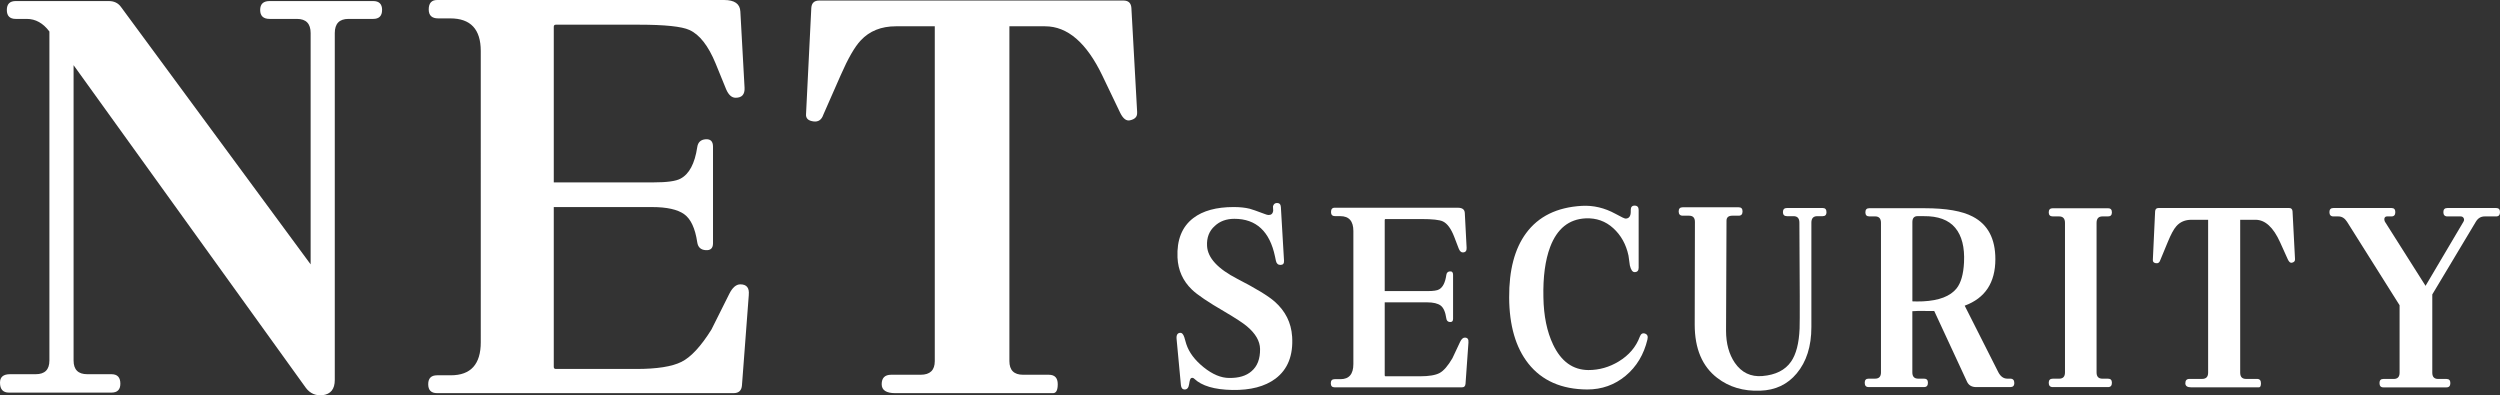 <?xml version="1.0" encoding="UTF-8"?>
<svg id="_レイヤー_1" data-name="レイヤー 1" xmlns="http://www.w3.org/2000/svg" viewBox="0 0 826.29 130.66">
  <rect x="0" y="0" width="826.29" height="130.66" fill="#333333" stroke="none"/>
  <defs>
    <style>
      .cls-1 {
        fill: #fff;
      }
    </style>
  </defs>
  <g>
    <path class="cls-1" d="m126.28,3.3c0,1.97-.99,2.95-2.95,2.95h-8.16c-3.01,0-4.52,1.56-4.52,4.69v114.64c0,3.01-1.33,4.69-4,5.04-2.32.23-4.17-.58-5.56-2.43L24.32,21.54v97.62c0,3.01,1.5,4.52,4.52,4.52h7.99c1.97,0,2.95,1.04,2.95,3.13,0,1.97-.98,2.95-2.95,2.95H2.95c-1.97,0-2.95-1.1-2.95-3.3,0-1.85,1.1-2.78,3.3-2.78h8.51c3.01,0,4.52-1.5,4.52-4.52V10.42c-2.08-2.78-4.58-4.17-7.47-4.17h-3.65c-1.97,0-2.95-.98-2.95-2.95S3.24.35,5.21.35h30.75c1.74,0,3.07.64,4,1.91l62.71,85.12V10.94c0-3.13-1.51-4.69-4.52-4.69h-9.03c-2.08,0-3.13-.98-3.13-2.95s1.04-2.95,3.13-2.95h34.22c1.97,0,2.95.99,2.95,2.95Z"/>
    <path class="cls-1" d="m247.49,97.45l-2.26,29.88c-.12,1.74-1.04,2.61-2.78,2.61h-97.97c-1.97,0-2.95-.98-2.95-2.95s.98-2.95,2.95-2.95h4.52c6.6,0,9.9-3.65,9.9-10.94V16.85c0-7.18-3.36-10.77-10.07-10.77h-4c-2.08,0-3.13-.98-3.13-2.95,0-2.08.93-3.13,2.78-3.13h94.84c3.47,0,5.27,1.28,5.38,3.82l1.39,25.19c.11,2.2-.87,3.3-2.95,3.3-1.28,0-2.32-.92-3.13-2.78l-3.47-8.51c-2.43-5.91-5.33-9.61-8.69-11.12-2.55-1.16-8.11-1.74-16.68-1.74h-27.45c-.46,0-.69.23-.69.7v51.42h33c4.4,0,7.35-.4,8.86-1.22,2.89-1.5,4.75-4.98,5.56-10.42.23-1.62,1.16-2.49,2.78-2.61,1.62-.11,2.43.7,2.43,2.43v31.96c0,1.62-.81,2.38-2.43,2.26-1.62-.11-2.55-.98-2.78-2.61-.69-4.63-2.14-7.73-4.34-9.29-2.2-1.56-5.73-2.34-10.6-2.34h-32.48v52.81c0,.46.23.7.69.7h26.58c6.83,0,11.81-.78,14.94-2.35,3.13-1.56,6.43-5.12,9.9-10.68l5.91-11.81c1.04-2.08,2.26-3.13,3.65-3.13,2.08,0,3.01,1.16,2.78,3.47Z"/>
    <path class="cls-1" d="m375.83,37.17c.11,1.39-.69,2.26-2.43,2.61-1.16.23-2.2-.58-3.13-2.43l-5.91-12.33c-5.21-10.88-11.52-16.33-18.93-16.33h-11.81v110.65c0,3.01,1.5,4.52,4.52,4.52h8.51c1.97,0,2.95,1.04,2.95,3.13,0,1.97-.52,2.95-1.56,2.95h-52.11c-3.01,0-4.52-.98-4.52-2.95,0-2.08,1.04-3.13,3.13-3.13h9.73c3.13,0,4.69-1.5,4.69-4.52V8.69h-12.85c-4.86,0-8.74,1.56-11.64,4.69-1.97,2.08-4.17,5.91-6.6,11.46l-5.73,13.03c-.58,1.74-1.68,2.49-3.3,2.26-1.74-.23-2.55-1.04-2.43-2.43l1.74-35.09c.11-1.62.98-2.43,2.61-2.43h100.57c1.62,0,2.49.81,2.61,2.43l1.91,34.57Z"/>
  </g>
  <g>
    <path class="cls-1" d="m427.07,111.2c.4,6.24-1.44,10.9-5.52,13.96-3.48,2.59-8.23,3.83-14.25,3.73-5.92-.11-10.12-1.35-12.6-3.73-.35-.32-.7-.37-1.04-.16-.25.11-.46.75-.63,1.94-.17,1.19-.66,1.79-1.45,1.79-.75,0-1.17-.48-1.27-1.43l-1.42-15.16c-.15-1.38.25-2.09,1.19-2.14.55-.05.99.42,1.34,1.43.25.79.47,1.56.67,2.3.9,2.75,2.81,5.3,5.74,7.66,2.93,2.35,5.74,3.53,8.43,3.53,3.18.05,5.64-.69,7.38-2.22,1.94-1.64,2.88-4.1,2.83-7.38-.05-2.59-1.49-5.08-4.33-7.46-1.24-1.06-3.7-2.67-7.38-4.84-5.47-3.17-9.07-5.61-10.81-7.3-2.98-2.86-4.58-6.4-4.77-10.63-.25-5.82,1.49-10.16,5.22-13.01,3.18-2.43,7.63-3.65,13.35-3.65,2.04,0,3.8.19,5.3.56.65.16,2.31.74,5,1.75.5.21.92.32,1.27.32.85,0,1.34-.45,1.49-1.35l-.07-1.51c.2-.74.65-1.11,1.34-1.11.79,0,1.22.45,1.27,1.35l1.04,17.77c.05.9-.35,1.35-1.19,1.35-.8,0-1.29-.45-1.49-1.35l-.3-1.43c-1.74-8.3-6.22-12.46-13.43-12.46-2.64,0-4.8.79-6.49,2.38-1.84,1.64-2.69,3.84-2.54,6.59.2,3.92,3.53,7.54,9.99,10.87,6.17,3.17,10.29,5.69,12.38,7.54,3.53,3.12,5.44,6.96,5.74,11.5Z"/>
    <path class="cls-1" d="m485.35,113.18l-.97,13.65c-.05.79-.45,1.19-1.19,1.19h-42.07c-.85,0-1.27-.45-1.27-1.35s.42-1.35,1.27-1.35h1.94c2.83,0,4.25-1.67,4.25-5v-43.96c0-3.28-1.44-4.92-4.33-4.92h-1.72c-.9,0-1.34-.45-1.34-1.35,0-.95.4-1.43,1.19-1.43h40.72c1.49,0,2.26.58,2.31,1.75l.6,11.51c.05,1-.37,1.51-1.27,1.51-.55,0-1-.42-1.34-1.27l-1.49-3.89c-1.04-2.7-2.29-4.39-3.73-5.08-1.09-.53-3.48-.79-7.16-.79h-11.78c-.2,0-.3.11-.3.32v23.49h14.17c1.89,0,3.16-.18,3.8-.56,1.24-.69,2.04-2.27,2.39-4.76.1-.74.5-1.14,1.19-1.19.7-.05,1.04.32,1.04,1.11v14.6c0,.74-.35,1.08-1.04,1.03-.7-.05-1.09-.45-1.19-1.19-.3-2.12-.92-3.53-1.86-4.25-.95-.71-2.46-1.07-4.55-1.07h-13.95v24.12c0,.21.1.32.3.32h11.41c2.93,0,5.07-.36,6.41-1.07,1.34-.71,2.76-2.34,4.25-4.88l2.54-5.4c.45-.95.97-1.43,1.57-1.43.9,0,1.29.53,1.19,1.59Z"/>
    <path class="cls-1" d="m544.52,112.15c-1.19,5.03-3.61,9.04-7.23,12.06-3.63,3.01-7.86,4.52-12.68,4.52-8.5-.05-14.99-2.91-19.47-8.57-4.18-5.29-6.29-12.56-6.34-21.82-.05-9.04,1.81-16.13,5.59-21.26,4.08-5.55,10.22-8.57,18.42-9.04,3.83-.21,7.53.66,11.11,2.62,1.99,1.11,3.13,1.64,3.43,1.59,1.09-.05,1.64-.82,1.64-2.3v-.56c0-.95.42-1.43,1.27-1.43.89,0,1.34.48,1.34,1.43v19.12c0,.95-.45,1.43-1.34,1.43-.7,0-1.22-.74-1.57-2.22-.15-1.11-.3-2.19-.45-3.25-.79-3.7-2.47-6.72-5.03-9.05-2.56-2.33-5.61-3.41-9.14-3.25-5.52.27-9.42,3.41-11.71,9.44-1.64,4.34-2.39,9.89-2.24,16.66.1,6.14,1.17,11.35,3.21,15.63,2.64,5.55,6.51,8.36,11.64,8.41,3.58,0,6.94-.95,10.07-2.86,3.38-2.06,5.69-4.79,6.94-8.17.35-.95.92-1.29,1.71-1.03.79.27,1.07.9.82,1.9Z"/>
    <path class="cls-1" d="m603.69,70.1c0,.9-.42,1.35-1.27,1.35h-1.79c-1.29,0-1.94.71-1.94,2.14v34.52c0,6.35-1.62,11.45-4.85,15.31-3.03,3.65-7.06,5.55-12.08,5.71-5.52.21-10.24-1.19-14.17-4.21-4.97-3.81-7.46-9.68-7.46-17.61l.07-33.96c0-1.38-.65-2.06-1.94-2.06h-2.09c-.9,0-1.34-.48-1.34-1.43,0-.9.45-1.35,1.34-1.35h18.5c.84,0,1.27.45,1.27,1.35,0,.95-.42,1.43-1.27,1.43h-2.09c-1.29,0-1.94.56-1.94,1.67l-.15,36.34c0,4.23.97,7.78,2.91,10.63,2.24,3.23,5.27,4.68,9.1,4.36,4.38-.37,7.53-1.96,9.47-4.76,1.69-2.43,2.63-6.08,2.83-10.95.1-2.33.07-13.99-.07-34.99,0-1.43-.65-2.14-1.94-2.14h-2.16c-.89,0-1.34-.45-1.34-1.35s.45-1.35,1.34-1.35h11.78c.85,0,1.27.45,1.27,1.35Z"/>
    <path class="cls-1" d="m665.77,126.59c0,.9-.45,1.35-1.34,1.35h-11.26c-1.49,0-2.51-.61-3.06-1.83l-10.82-23.33h-2.68c-1.89-.05-3.41-.03-4.55.08v20.23c0,1.38.65,2.06,1.94,2.06h1.94c.84,0,1.27.45,1.27,1.35,0,.95-.42,1.43-1.27,1.43h-18.35c-.85,0-1.27-.48-1.27-1.43,0-.9.42-1.35,1.27-1.35h2.16c1.29,0,1.94-.69,1.94-2.06v-49.43c0-1.43-.65-2.14-1.94-2.14h-1.94c-.85,0-1.27-.45-1.27-1.35s.42-1.35,1.27-1.35h18.27c7.16,0,12.48.93,15.96,2.78,4.97,2.59,7.46,7.27,7.46,14.04,0,7.78-3.38,12.91-10.14,15.39l11.11,21.98c.75,1.43,1.74,2.14,2.98,2.14h.97c.89,0,1.34.48,1.34,1.43Zm-16.63-39.83c.25-5.03-.72-8.85-2.91-11.47-2.19-2.62-5.67-3.9-10.44-3.85h-2.01c-1.14,0-1.71.66-1.71,1.98v26.18c.84.05,2.01.05,3.5,0,5.32-.26,9.03-1.69,11.11-4.28,1.44-1.8,2.26-4.65,2.46-8.57Z"/>
    <path class="cls-1" d="m698.02,126.51c0,.95-.42,1.43-1.27,1.43h-18.27c-.89,0-1.34-.48-1.34-1.43,0-.9.45-1.35,1.34-1.35h2.09c1.29,0,1.94-.69,1.94-2.06v-49.43c0-1.43-.65-2.14-1.94-2.14h-2.09c-.89,0-1.34-.45-1.34-1.35s.45-1.35,1.34-1.35h18.27c.84,0,1.27.45,1.27,1.35s-.42,1.35-1.27,1.35h-1.86c-1.29,0-1.94.71-1.94,2.14v49.43c0,1.38.65,2.06,1.94,2.06h1.86c.84,0,1.27.45,1.27,1.35Z"/>
    <path class="cls-1" d="m758.54,85.65c.05.63-.3,1.03-1.04,1.19-.5.11-.95-.26-1.34-1.11l-2.54-5.63c-2.24-4.97-4.95-7.46-8.13-7.46h-5.07v50.54c0,1.38.65,2.06,1.94,2.06h3.65c.85,0,1.27.48,1.27,1.43,0,.9-.22,1.35-.67,1.35h-22.38c-1.29,0-1.94-.45-1.94-1.35,0-.95.45-1.43,1.34-1.43h4.18c1.34,0,2.01-.69,2.01-2.06v-50.54h-5.52c-2.09,0-3.75.71-5,2.14-.85.95-1.79,2.7-2.83,5.24l-2.46,5.95c-.25.79-.72,1.14-1.42,1.03-.75-.11-1.09-.48-1.04-1.11l.75-16.03c.05-.74.42-1.11,1.12-1.11h43.18c.7,0,1.07.37,1.12,1.11l.82,15.79Z"/>
    <path class="cls-1" d="m826.29,70.1c0,.95-.42,1.43-1.27,1.43h-3.8c-1.24,0-2.21.58-2.91,1.75l-14.4,24.04v25.87c0,1.38.65,2.06,1.94,2.06h2.76c.84,0,1.27.45,1.27,1.35,0,.95-.42,1.43-1.27,1.43h-20.88c-.85,0-1.27-.48-1.27-1.43,0-.9.42-1.35,1.27-1.35h3.43c1.29,0,1.94-.69,1.94-2.06v-22.3l-17.38-27.61c-.75-1.16-1.69-1.75-2.83-1.75h-1.64c-.89,0-1.34-.48-1.34-1.43,0-.9.45-1.35,1.34-1.35h19.17c.85,0,1.27.45,1.27,1.35,0,.95-.42,1.43-1.27,1.43h-1.49c-.4,0-.67.19-.82.56-.1.37-.05.77.15,1.19l13.42,21.19,12.53-21.19c.25-.42.27-.82.07-1.19-.2-.37-.52-.56-.97-.56h-4.4c-.89,0-1.34-.48-1.34-1.43,0-.9.45-1.35,1.34-1.35h16.11c.85,0,1.27.45,1.27,1.35Z"/>
  </g>
</svg>